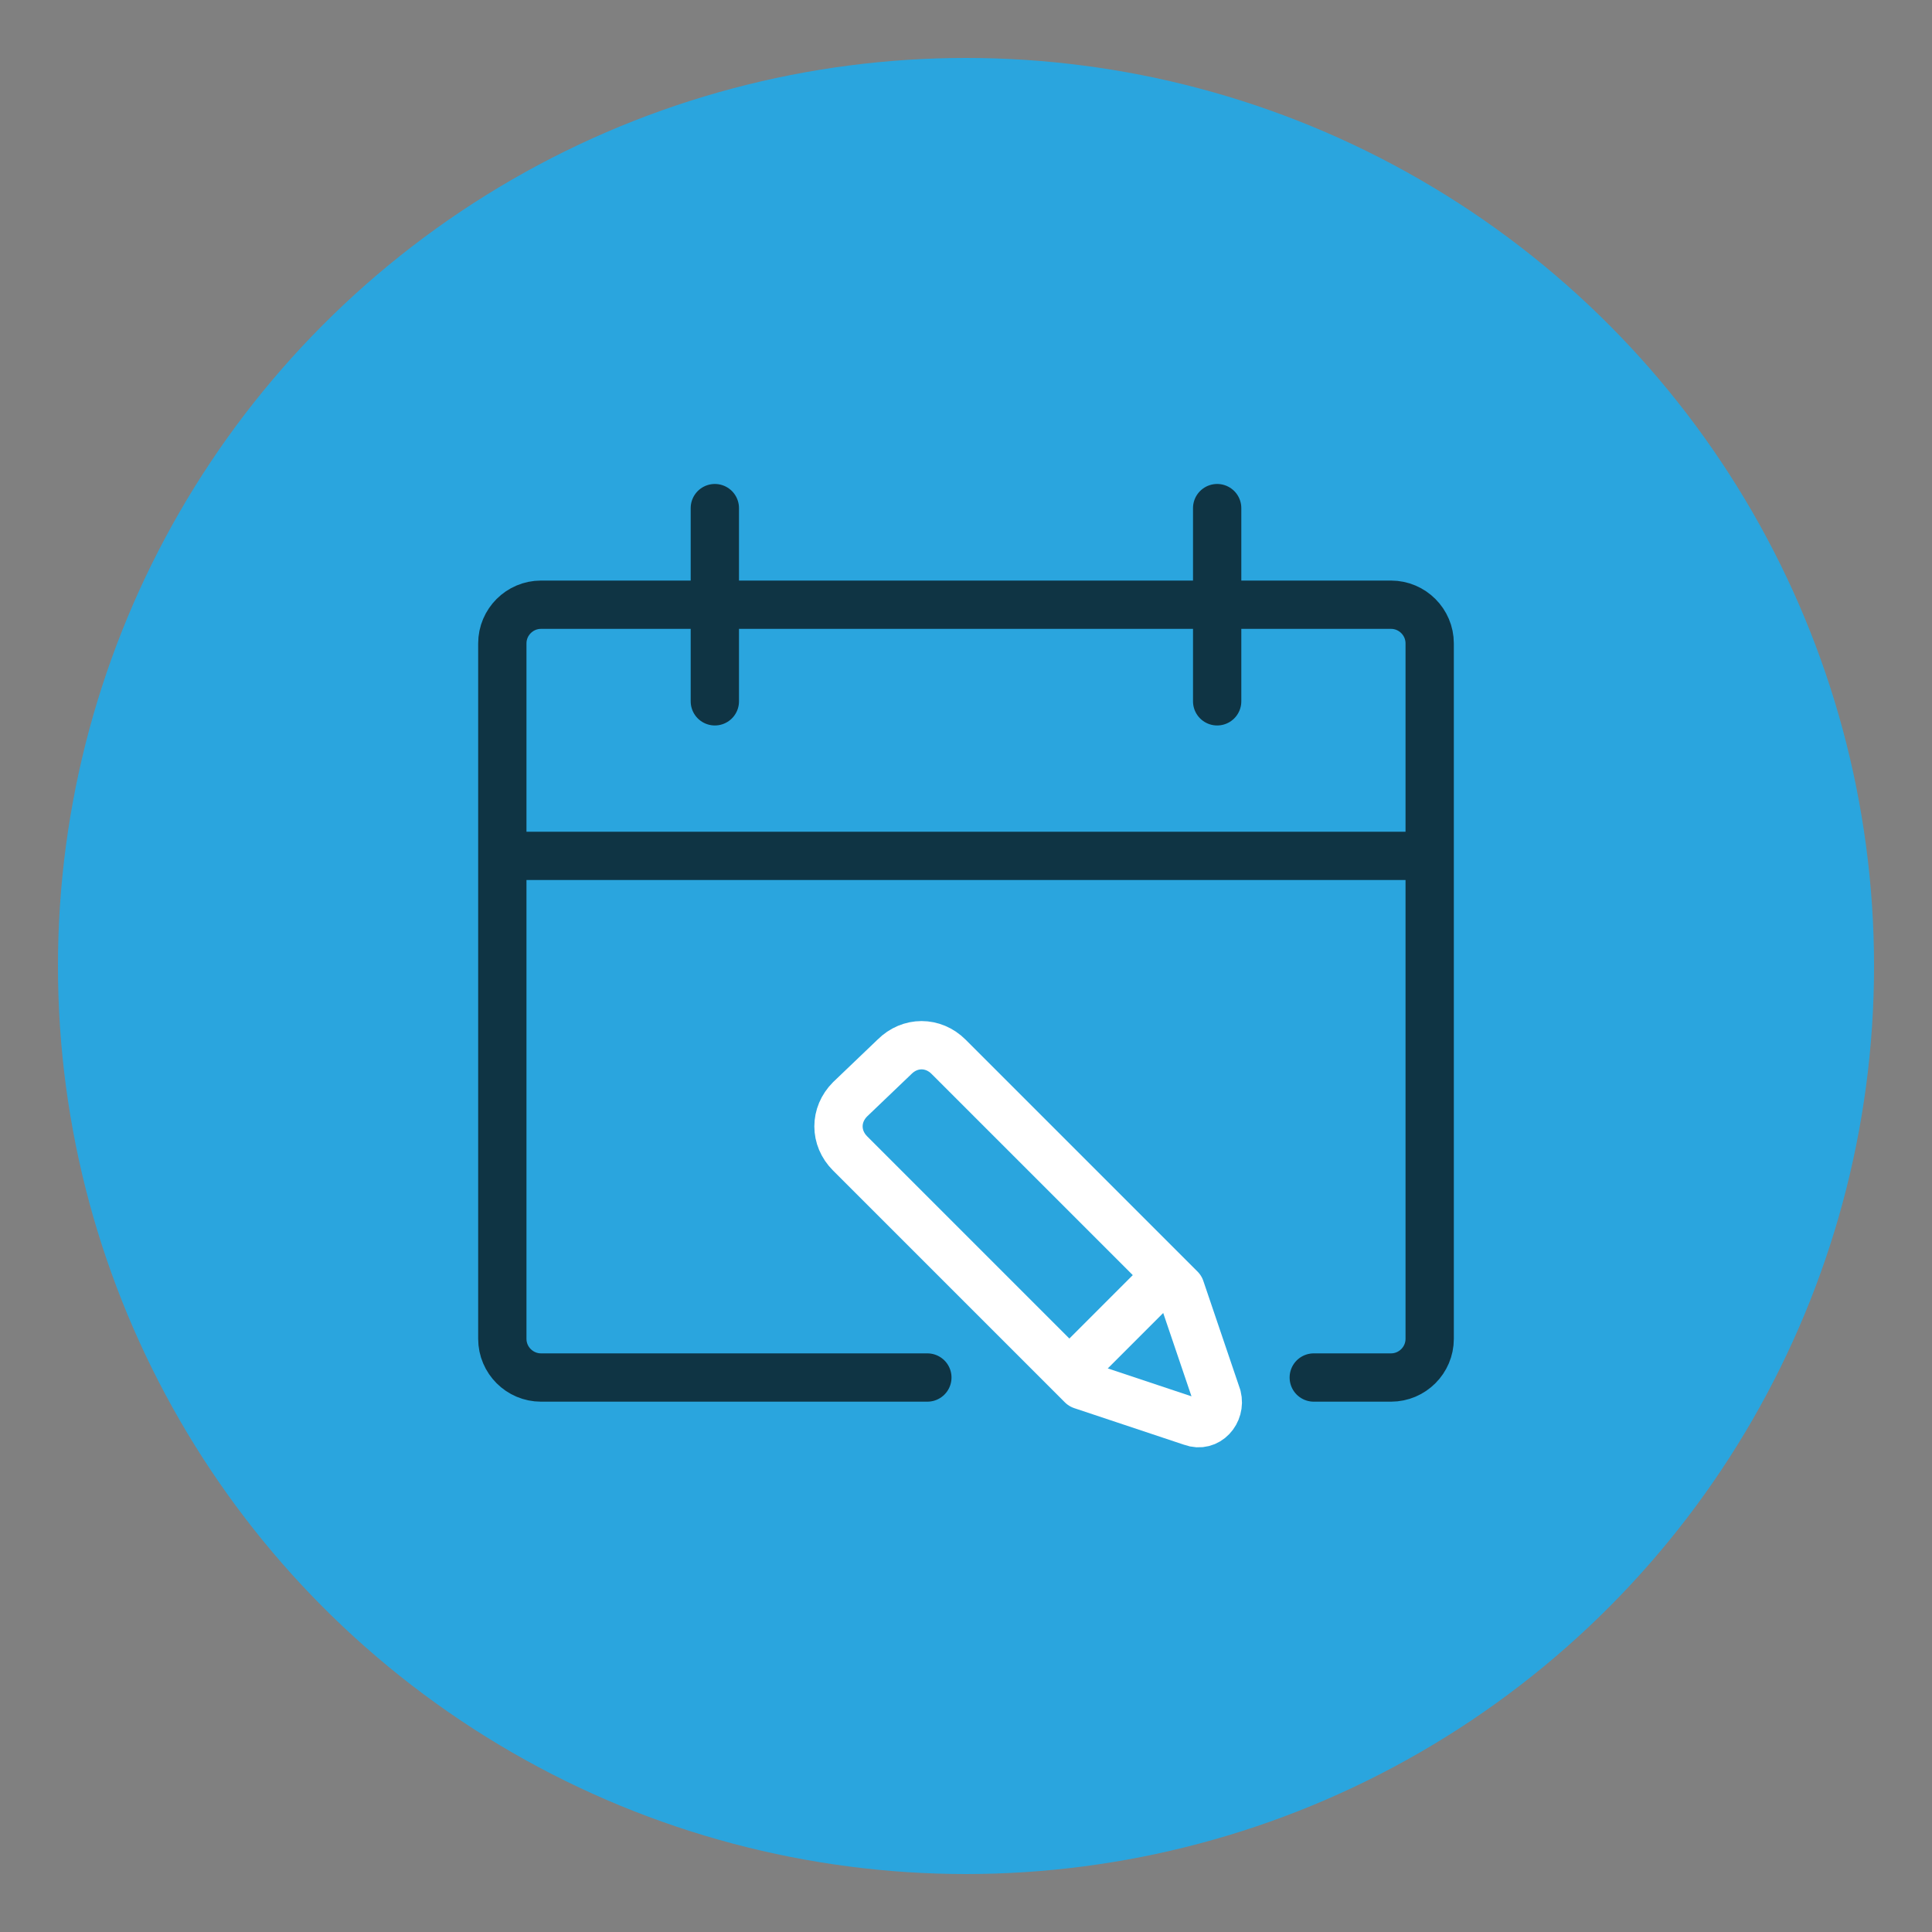 <?xml version="1.0" encoding="utf-8"?>
<!-- Generator: Adobe Illustrator 25.4.1, SVG Export Plug-In . SVG Version: 6.00 Build 0)  -->
<svg version="1.1" id="Layer_1" xmlns="http://www.w3.org/2000/svg" xmlns:xlink="http://www.w3.org/1999/xlink" x="0px" y="0px"
	 viewBox="0 0 100 100" style="enable-background:new 0 0 100 100;" xml:space="preserve">
<rect x="0" y="0" width="100" height="100" fill="#808080" stroke="none"/>
<style type="text/css">
	.st0{fill:#2AA5DE;}
	.st1{fill:none;stroke:#0F3444;stroke-width:2.5;stroke-linecap:round;stroke-linejoin:round;}
	.st2{fill:none;stroke:#FFFFFF;stroke-width:2.5;stroke-linecap:round;stroke-linejoin:round;}
</style>
<circle class="st0" cx="50" cy="50" r="47"/>
<g>
	<path class="st1" d="M48,71.3H28c-1.1,0-2-0.9-2-2v-36c0-1.1,0.9-2,2-2h14h8h6h2h8h6c1.1,0,2,0.9,2,2v36c0,1.1-0.9,2-2,2h-4"/>
	<line class="st1" x1="27" y1="44.3" x2="73" y2="44.3"/>
	<line class="st1" x1="37" y1="36.3" x2="37" y2="26.3"/>
	<line class="st1" x1="63" y1="36.3" x2="63" y2="26.3"/>
	<path class="st2" d="M61.1,66.7l-12-12c-0.8-0.8-2-0.8-2.8,0L44,56.9c-0.8,0.8-0.8,2,0,2.8l12,12l5.7,1.9c0.8,0.3,1.5-0.5,1.3-1.3
		L61.1,66.7z"/>
	<line class="st2" x1="56" y1="70.4" x2="59.7" y2="66.7"/>
</g>
</svg>
